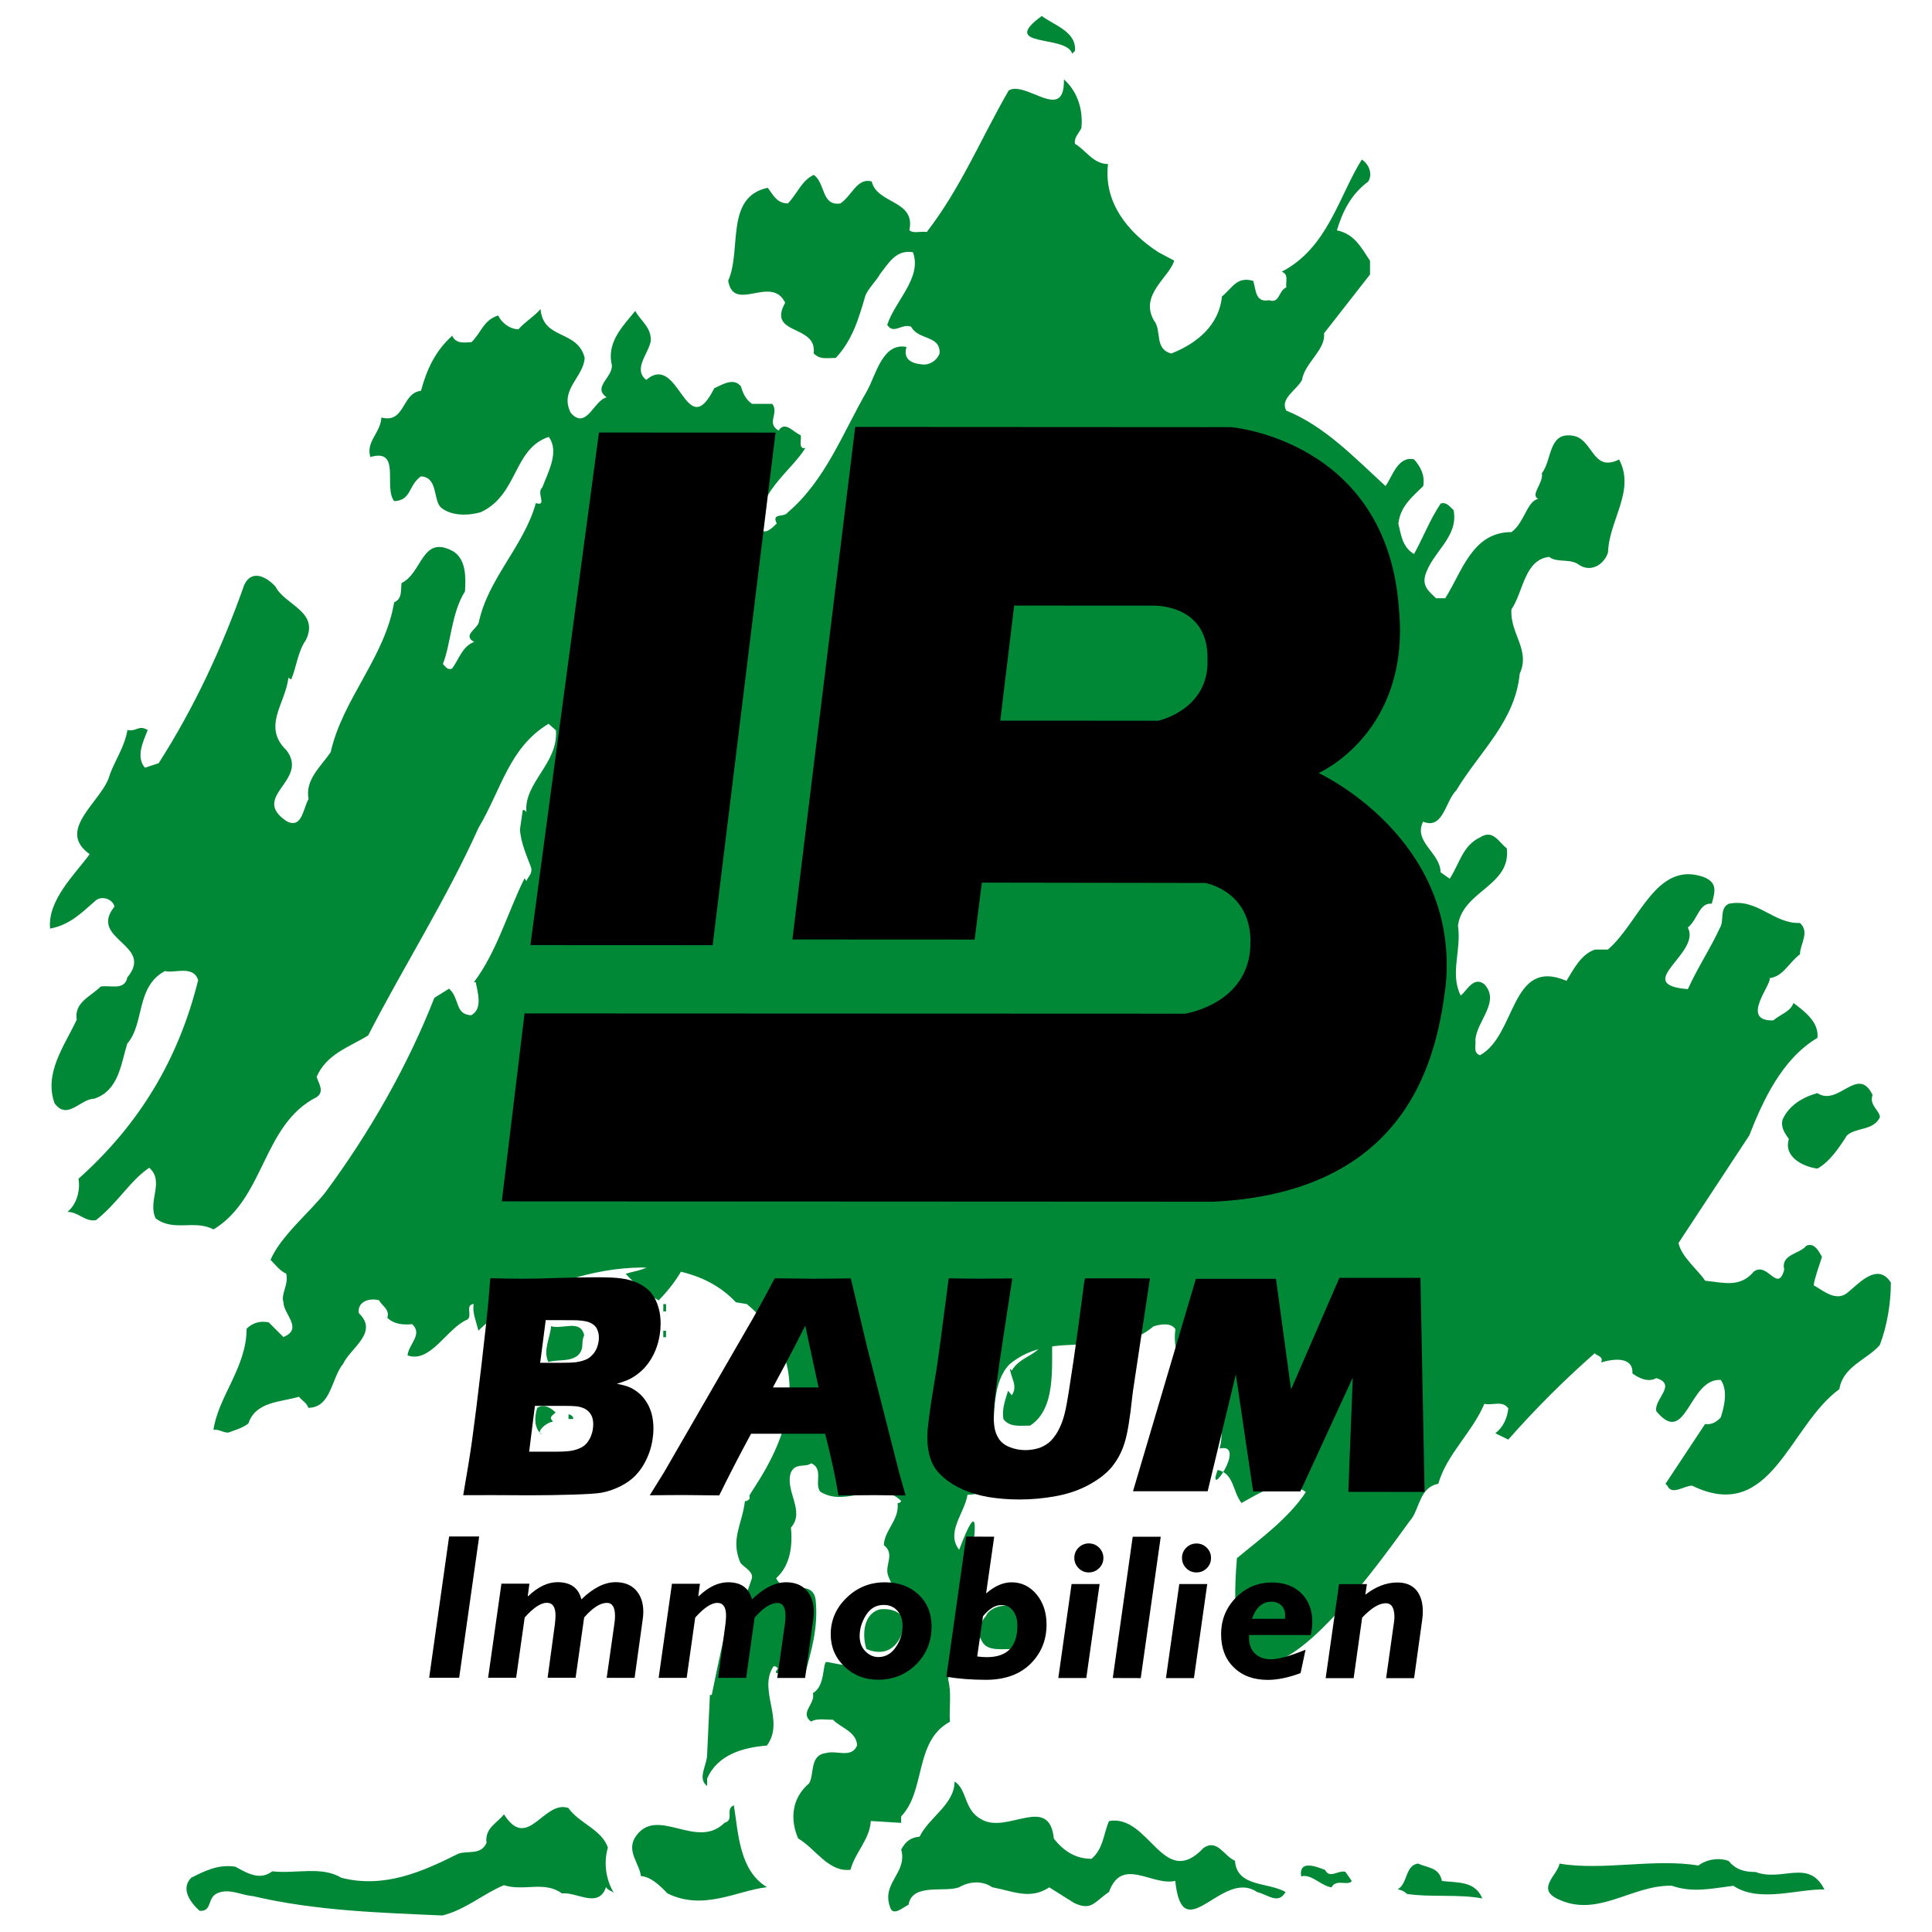 <?xml version="1.0" encoding="utf-8"?>
<!-- Generator: Adobe Illustrator 16.0.0, SVG Export Plug-In . SVG Version: 6.00 Build 0)  -->
<!DOCTYPE svg PUBLIC "-//W3C//DTD SVG 1.1//EN" "http://www.w3.org/Graphics/SVG/1.1/DTD/svg11.dtd">
<svg version="1.1" id="Ebene_1" xmlns="http://www.w3.org/2000/svg" xmlns:xlink="http://www.w3.org/1999/xlink" x="0px" y="0px"
	 width="45px" height="45px" viewBox="0 0 45 45" enable-background="new 0 0 45 45" xml:space="preserve">
<g>
	<path fill-rule="evenodd" clip-rule="evenodd" fill="#008837" d="M25.037,1.186L24.973,1.25c-0.127-0.45-1.734-0.129-0.707-0.878
		C24.545,0.586,25.08,0.736,25.037,1.186"/>
	<path fill-rule="evenodd" clip-rule="evenodd" fill="#008837" d="M25.187,2.985c-0.064,0.129-0.171,0.214-0.15,0.364
		c0.257,0.15,0.429,0.472,0.771,0.472c-0.108,0.878,0.449,1.585,1.177,2.056l0.364,0.193c-0.107,0.386-0.814,0.792-0.473,1.392
		c0.193,0.236,0,0.664,0.406,0.772c0.601-0.236,1.115-0.664,1.179-1.328c0.258-0.214,0.344-0.471,0.729-0.364
		c0.064,0.193,0.043,0.514,0.364,0.45c0.258,0.086,0.215-0.214,0.407-0.299c-0.021-0.129,0.064-0.3-0.106-0.365
		c1.071-0.556,1.328-1.755,1.864-2.612c0.171,0.108,0.257,0.343,0.149,0.514c-0.407,0.3-0.6,0.707-0.729,1.135
		c0.407,0.086,0.557,0.386,0.771,0.707v0.322l-1.071,1.37c0.043,0.385-0.45,0.685-0.515,1.092c-0.129,0.236-0.515,0.428-0.365,0.707
		c0.899,0.364,1.585,1.093,2.312,1.757c0.151-0.193,0.279-0.707,0.665-0.621c0.149,0.172,0.257,0.364,0.214,0.622
		c-0.257,0.256-0.536,0.47-0.579,0.877c0.064,0.257,0.085,0.536,0.364,0.707c0.214-0.385,0.364-0.792,0.622-1.177
		c0.148-0.043,0.213,0.085,0.299,0.15c0.128,0.642-0.514,0.985-0.664,1.542c-0.065,0.257,0.128,0.385,0.256,0.514h0.214
		c0.387-0.6,0.622-1.542,1.543-1.541c0.301-0.215,0.365-0.729,0.622-0.771c-0.192-0.107,0.129-0.364,0.086-0.6
		c0.236-0.3,0.15-0.942,0.687-0.878c0.514,0.043,0.47,0.879,1.112,0.558c0.386,0.728-0.235,1.413-0.258,2.163
		c-0.086,0.278-0.386,0.471-0.664,0.299c-0.214-0.171-0.514-0.043-0.707-0.193c-0.577,0.064-0.6,0.814-0.878,1.221
		c-0.044,0.556,0.449,0.942,0.192,1.499c-0.108,1.114-0.922,1.799-1.479,2.72c-0.258,0.256-0.301,0.92-0.771,0.727
		c-0.236,0.471,0.407,0.729,0.406,1.178l0.214,0.151c0.235-0.364,0.301-0.772,0.708-0.964c0.3-0.193,0.428,0.107,0.621,0.257
		c0.105,0.879-1.029,0.985-1.137,1.799c0.085,0.578-0.193,1.114,0.063,1.628c0.129-0.086,0.3-0.472,0.557-0.257
		c0.364,0.408-0.171,0.835-0.215,1.285c0.022,0.129-0.063,0.301,0.107,0.364c0.856-0.471,0.708-2.291,2.015-1.734
		c0.171-0.278,0.343-0.621,0.664-0.728h0.3c0.729-0.62,1.115-2.077,2.229-1.691c0.32,0.129,0.277,0.322,0.191,0.622
		c-0.299-0.022-0.32,0.364-0.557,0.556c0.321,0.6-1.328,1.327,0,1.435c0.257-0.556,0.514-0.92,0.771-1.477
		c0.064-0.172-0.021-0.429,0.192-0.514c0.665-0.128,1.028,0.471,1.649,0.45c0.235,0.215,0,0.493,0,0.728
		c-0.278,0.215-0.387,0.514-0.707,0.557c0.063,0.129-0.707,1.006,0.085,0.984c0.171-0.148,0.386-0.191,0.472-0.405
		c0.257,0.192,0.599,0.45,0.556,0.813c-0.836,0.492-1.285,1.5-1.586,2.27l-1.649,2.506c0.063,0.32,0.448,0.621,0.62,0.879
		c0.429,0.043,0.813,0.172,1.136-0.215c0.321-0.234,0.556,0.516,0.706-0.043c-0.085-0.363,0.365-0.363,0.515-0.557
		c0.193-0.084,0.299,0.15,0.364,0.258c-0.065,0.215-0.172,0.492-0.193,0.664c0.235,0.129,0.535,0.408,0.814,0.15
		c0.257-0.213,0.685-0.686,0.984-0.213c0,0.471-0.086,1.006-0.258,1.455c-0.3,0.344-0.856,0.492-0.942,1.027
		c-1.179,0.857-1.586,3.148-3.429,2.248c-0.191,0-0.471,0.236-0.578,0l-0.043-0.043l0.923-1.393c0.149,0.021,0.257-0.041,0.363-0.15
		c0.086-0.256,0.172-0.641,0.001-0.877c-0.75-0.043-0.794,1.584-1.5,0.729c-0.063-0.279,0.493-0.621,0-0.771
		c-0.192,0.107-0.406,0-0.557-0.109c0.021-0.404-0.449-0.342-0.729-0.256c0.065-0.15-0.106-0.15-0.149-0.215
		c-0.729,0.643-1.371,1.285-2.014,2.012l-0.301-0.148c0.172-0.129,0.279-0.342,0.302-0.578c-0.13-0.193-0.365-0.064-0.558-0.107
		c-0.278,0.662-0.879,1.178-1.072,1.861c-0.428,0.086-0.429,0.537-0.621,0.814c-0.177,0.168-4.567,6.85-4.07,0.92
		c0.515-0.43,1.2-0.92,1.606-1.541c-0.513-0.365-1.07,0.02-1.499,0.256c-0.214-0.279-0.171-0.686-0.556-0.771
		c-0.279,0.771,0.711-0.646,0.047-0.498c0.322-1.24-1.203-1.559-1.031-2.779c-0.106-0.172-0.386-0.107-0.514-0.064
		c-0.942,0.812-2.316,0.02-3.345,0.877c-0.793,0.791,0.108,3.084-0.983,3.041c-0.065,0.428-0.515,0.877-0.194,1.283
		c0.93-2.475-0.216,2.807-0.258,3.02c0.085,0.301,0.021,0.664,0.042,0.986c-0.835,0.449-0.558,1.607-1.136,2.205v0.15l-0.707-0.043
		c-0.022,0.428-0.365,0.729-0.472,1.135c-0.514,0.064-0.813-0.492-1.22-0.729c-0.193-0.449-0.15-0.941,0.257-1.285
		c0.129-0.234,0.001-0.664,0.408-0.707c0.235-0.064,0.578,0.129,0.707-0.17c0-0.322-0.407-0.43-0.557-0.602
		c-0.171,0-0.386-0.041-0.514,0.043c-0.278-0.213,0.107-0.406,0.043-0.664c0.302-0.172,0.216-0.727,0.322-0.727
		c1.359,0.264,2.53,0.465,1.436-1.992c-0.107-0.256,0.171-0.514-0.107-0.729c0.021-0.363,0.364-0.578,0.322-0.984
		c0.042,0.021,0.064-0.021,0.085-0.043c-0.556-0.535-1.263,0.17-1.884-0.215c-0.15-0.172,0.085-0.535-0.214-0.664
		c-0.129,0.107-0.364-0.021-0.472,0.213c-0.15,0.43,0.343,0.9,0,1.287c0.043,0.428-0.022,0.855-0.3,1.135l-0.043,0.043
		c0.192,0.428,0.856-0.021,0.92,0.514c0.064,0.643-0.107,1.199-0.258,1.756l-0.663-0.064c-0.022-0.043,0.021-0.064,0.043-0.107
		c-0.022-0.021-0.065-0.064-0.108-0.043c-0.364,0.557,0.278,1.264-0.151,1.842c-0.556,0.043-1.156,0.215-1.392,0.771v0.17
		c-0.236-0.17,0-0.492,0-0.727l0.065-1.393h0.043c0.731-3.605,0.366-1.01,0.922-2.678c0.086-0.193-0.192-0.299-0.257-0.406
		c-0.235-0.557,0.044-0.879,0.108-1.436c0.043,0.021,0.064-0.021,0.107-0.043v-0.064c-0.123,0,2.202-2.584-0.062-4.477l-0.257-0.043
		c-1.444-1.547-4.7-0.619-5.997,0.662c-0.043-0.193-0.15-0.43-0.107-0.621c-0.214,0.021-0.022,0.277-0.15,0.363
		c-0.471,0.193-0.857,1.027-1.393,0.834c0.022-0.256,0.365-0.49,0.108-0.727c-0.214,0.02-0.429,0-0.579-0.15
		c0.065-0.193-0.128-0.279-0.192-0.406c-0.236-0.066-0.514,0.041-0.471,0.299c0.471,0.449-0.194,0.812-0.365,1.178
		c-0.279,0.342-0.279,1.027-0.814,1.027c-0.022-0.107-0.15-0.17-0.215-0.258c-0.428,0.129-1.006,0.107-1.178,0.621
		c-0.129,0.107-0.3,0.15-0.471,0.215c-0.129,0-0.214-0.086-0.343-0.064c0.108-0.771,0.772-1.457,0.772-2.357
		c0.129-0.127,0.3-0.191,0.514-0.148l0.343,0.342c0.471-0.191,0-0.535,0-0.812c-0.064-0.193,0.129-0.408,0.065-0.664
		c-0.15-0.064-0.278-0.236-0.364-0.322c0.236-0.557,0.921-1.113,1.286-1.584c1.029-1.393,1.907-2.934,2.529-4.518l0.343-0.214
		c0.257,0.235,0.128,0.599,0.514,0.62c0.278-0.149,0.15-0.534,0.107-0.771h-0.043c0.536-0.706,0.794-1.649,1.18-2.42l0.043,0.064
		c0.042-0.107,0.149-0.171,0.107-0.321c-0.086-0.235-0.236-0.557-0.257-0.878l0.064-0.45c0.043-0.021,0.065,0.022,0.086,0.043
		c-0.064-0.685,0.75-1.135,0.687-1.906l-0.172-0.15c-0.921,0.557-1.093,1.521-1.629,2.42c-0.75,1.67-1.736,3.212-2.572,4.839
		c-0.45,0.277-0.964,0.428-1.2,0.963c0.043,0.15,0.192,0.344,0,0.473c-1.264,0.641-1.201,2.354-2.401,3.082
		c-0.449-0.236-0.921,0.064-1.349-0.258c-0.193-0.406,0.215-0.857-0.149-1.178C3.028,27.5,2.75,28.014,2.235,28.42
		c-0.257,0.043-0.407-0.193-0.664-0.193c0.236-0.193,0.3-0.535,0.257-0.771c1.436-1.283,2.336-2.805,2.787-4.625
		c-0.107-0.364-0.578-0.15-0.771-0.214c-0.686,0.363-0.472,1.22-0.879,1.69c-0.15,0.471-0.193,1.092-0.772,1.285
		c-0.321,0-0.621,0.514-0.921,0.107c-0.257-0.707,0.237-1.35,0.515-1.949c-0.064-0.406,0.322-0.535,0.558-0.771
		c0.214-0.043,0.556,0.107,0.621-0.214c0.643-0.771-0.921-0.879-0.299-1.649c-0.043-0.172-0.279-0.257-0.429-0.15
		c-0.364,0.321-0.621,0.577-1.071,0.663c-0.064-0.664,0.579-1.263,0.922-1.734c-0.814-0.579,0.322-1.243,0.472-1.863
		c0.129-0.343,0.343-0.643,0.407-1.028c0.215,0.043,0.258-0.129,0.472,0c-0.108,0.278-0.279,0.621-0.065,0.878l0.321-0.107
		c0.836-1.306,1.479-2.698,1.994-4.154c0.172-0.364,0.514-0.193,0.728,0.043c0.214,0.428,1.028,0.579,0.707,1.243
		c-0.193,0.278-0.215,0.62-0.343,0.92l-0.065-0.042c-0.064,0.599-0.621,1.134-0.043,1.692c0.535,0.707-0.858,1.07-0.001,1.649
		c0.364,0.193,0.386-0.3,0.514-0.514c-0.085-0.45,0.279-0.749,0.515-1.092c0.279-1.242,1.264-2.206,1.479-3.491
		c0.193-0.085,0.15-0.278,0.172-0.449c0.493-0.236,0.472-1.157,1.221-0.728c0.278,0.193,0.278,0.579,0.257,0.921
		c-0.322,0.514-0.322,1.199-0.515,1.692c0.064,0.064,0.107,0.15,0.214,0.107c0.171-0.235,0.236-0.514,0.514-0.621
		c-0.278-0.15,0.065-0.3,0.107-0.45c0.215-1.028,1.051-1.777,1.33-2.783c0.278,0.085,0-0.236,0.15-0.364
		c0.128-0.343,0.407-0.835,0.15-1.178c-0.835,0.278-0.707,1.349-1.585,1.755c-0.3,0.086-0.686,0.086-0.922-0.107
		c-0.192-0.172-0.063-0.707-0.47-0.729c-0.3,0.214-0.215,0.557-0.622,0.578c-0.257-0.321,0.172-1.242-0.556-1.028
		c-0.107-0.364,0.236-0.557,0.258-0.921c0.556,0.15,0.471-0.578,0.921-0.621c0.128-0.471,0.321-0.92,0.729-1.284
		c0.085,0.214,0.342,0.15,0.449,0.15c0.236-0.236,0.279-0.514,0.622-0.621c0.064,0.15,0.256,0.321,0.471,0.321
		c0.15-0.171,0.343-0.278,0.514-0.47c0.064,0.728,0.857,0.471,1.028,1.135c-0.022,0.45-0.601,0.75-0.322,1.285
		c0.364,0.407,0.535-0.299,0.835-0.364c-0.364-0.257,0.215-0.492,0.107-0.813c-0.085-0.514,0.301-0.878,0.558-1.2
		c0.128,0.236,0.364,0.365,0.364,0.686c-0.043,0.3-0.429,0.664-0.108,0.921c0.772-0.664,0.921,1.521,1.585,0.193
		c0.193-0.085,0.45-0.256,0.621-0.042c0.043,0.15,0.107,0.3,0.257,0.407h0.471c0.171,0.214-0.15,0.45,0.15,0.621
		c0.15-0.235,0.343,0.043,0.514,0.108c0.022,0.107-0.043,0.235,0.043,0.3h0.064c-0.3,0.513-1.221,1.113-1.029,1.905
		c0.107,0.107,0.257-0.042,0.364-0.149c-0.128-0.258,0.172-0.129,0.257-0.257c0.879-0.749,1.286-1.863,1.844-2.827
		c0.214-0.385,0.364-1.135,0.921-1.027c-0.086,0.299,0.129,0.385,0.364,0.407c0.171,0.021,0.343-0.086,0.407-0.257
		c0.022-0.429-0.492-0.3-0.663-0.621c-0.215-0.086-0.408,0.192-0.557-0.044c0.193-0.578,0.814-1.092,0.6-1.691
		C20.88,5.81,20.708,6.11,20.495,6.388c-0.065,0.129-0.3,0.364-0.343,0.514c-0.15,0.514-0.3,1.028-0.686,1.435
		c-0.236,0-0.364,0.043-0.514-0.107c0.086-0.686-1.092-0.408-0.664-1.179c-0.321-0.664-1.199,0.257-1.327-0.514
		c0.321-0.707-0.085-1.95,0.922-2.163c0.128,0.171,0.214,0.364,0.471,0.364c0.235-0.257,0.321-0.535,0.6-0.664
		c0.278,0.193,0.171,0.729,0.621,0.665c0.278-0.193,0.385-0.6,0.728-0.514c0.128,0.535,1.028,0.429,0.878,1.136
		c0.085,0.085,0.257,0.021,0.406,0.042c0.794-1.027,1.265-2.184,1.908-3.297c0.407-0.235,1.307,0.772,1.286-0.256
		C25.122,2.15,25.229,2.6,25.187,2.985"/>
	<path fill-rule="evenodd" clip-rule="evenodd" fill="#008837" d="M25.892,5.406c0.043,0.493-0.578,0.621-0.449,1.071l-0.216,0.364
		l-0.042-0.043c-0.278,0.342-0.301,0.856-0.515,1.178c-0.064,0.214-0.514,0.406-0.579,0.77c0,0.15-0.086,0.258-0.192,0.364
		c0.086,0.193,0.3,0.065,0.449,0.108c-0.428-0.172-0.75,0.299-1.113-0.001c0.6-0.621,0.986-1.756,1.586-2.526
		c-0.129-0.236,0.215-0.386,0.301-0.514c0.128-0.322,0.171-0.686,0.364-0.985C25.656,5.32,25.828,5.128,25.892,5.406"/>
	<rect x="24.67" y="8.404" fill-rule="evenodd" clip-rule="evenodd" fill="#008837" width="0.064" height="0.086"/>
	<path fill-rule="evenodd" clip-rule="evenodd" fill="#008837" d="M26.833,8.64c0.129,0.15-0.064,0.428,0.085,0.514
		c-0.257,0.021-0.514,0.193-0.771,0.064C26.34,9.004,26.383,8.469,26.833,8.64"/>
	<path fill-rule="evenodd" clip-rule="evenodd" fill="#008837" d="M11.604,8.74c0.107,0.535-0.386,0.707-0.407,1.178
		c-0.065,0.107-0.172,0.107-0.258,0.15c-0.256-0.365,0.022-0.772,0.151-1.114C11.391,9.062,11.283,8.569,11.604,8.74"/>
	<path fill-rule="evenodd" clip-rule="evenodd" fill="#008837" d="M27.539,9.155h0.258H27.539z"/>
	<rect x="18.136" y="10.307" fill-rule="evenodd" clip-rule="evenodd" fill="#008837" width="0.086" height="0.086"/>
	<path fill-rule="evenodd" clip-rule="evenodd" fill="#008837" d="M12.887,14.695c-0.192-0.407,0.129-0.835,0.322-1.071V13.26
		l-0.065,1.435H12.887z"/>
	<path fill-rule="evenodd" clip-rule="evenodd" fill="#008837" d="M24.046,13.737c-0.106,0.15-0.214,0.3-0.3,0.45
		C23.617,14.015,23.703,13.458,24.046,13.737"/>
	<path fill-rule="evenodd" clip-rule="evenodd" fill="#008837" d="M19.162,15.212c-0.022,0.6-0.493,0.985-0.879,1.285h-0.15
		c0.108-1.007,0.708-1.821,1.137-2.72C19.419,14.205,19.205,14.741,19.162,15.212"/>
	<path fill-rule="evenodd" clip-rule="evenodd" fill="#008837" d="M27.944,14.146c0,0.514-0.343,0.942-0.665,1.285l-0.515-0.3
		c0.065-0.514,0.516-0.878,0.665-1.349C27.666,13.781,27.858,13.953,27.944,14.146"/>
	<rect x="17.621" y="13.926" fill-rule="evenodd" clip-rule="evenodd" fill="#008837" width="0.043" height="0.257"/>
	<rect x="28.008" y="15.173" fill-rule="evenodd" clip-rule="evenodd" fill="#008837" width="0.043" height="0.15"/>
	<path fill-rule="evenodd" clip-rule="evenodd" fill="#008837" d="M10.38,15.829h-0.064v-0.193
		C10.359,15.636,10.444,15.786,10.38,15.829"/>
	<rect x="32.933" y="16.29" fill-rule="evenodd" clip-rule="evenodd" fill="#008837" width="0.086" height="0.064"/>
	<path fill-rule="evenodd" clip-rule="evenodd" fill="#008837" d="M33.812,16.761l-0.043-0.043
		c-0.407,0.278-0.364,0.792-0.729,1.028c0,0.364-0.3,0.471-0.406,0.771c-0.107,0.107-0.278-0.022-0.321-0.15v-0.215
		c0.3-0.106,0.257-0.578,0.579-0.706c0.063-0.493,0.493-0.771,0.771-1.092C33.704,16.461,33.769,16.632,33.812,16.761"/>
	<path fill-rule="evenodd" clip-rule="evenodd" fill="#008837" d="M18.861,17.118c0.128,0.257-0.043,0.514-0.065,0.771h-0.149
		C18.647,17.675,18.518,17.182,18.861,17.118"/>
	<path fill-rule="evenodd" clip-rule="evenodd" fill="#008837" d="M31.541,17.338h-0.086c0.021-0.021,0.043-0.064,0.086-0.064
		V17.338z"/>
	<path fill-rule="evenodd" clip-rule="evenodd" fill="#008837" d="M31.348,17.531c-0.063,0.021-0.086-0.021-0.106-0.043l0.106-0.043
		V17.531z"/>
	<polygon fill-rule="evenodd" clip-rule="evenodd" fill="#008837" points="31.904,17.896 31.798,17.853 31.861,17.853 	"/>
	<rect x="18.433" y="18.103" fill-rule="evenodd" clip-rule="evenodd" fill="#008837" width="0.064" height="0.107"/>
	<path fill-rule="evenodd" clip-rule="evenodd" fill="#008837" d="M18.604,19.067l-0.364-0.086c0.043-0.3,0.193-0.557,0.45-0.771
		C18.817,18.489,18.71,18.81,18.604,19.067"/>
	<path fill-rule="evenodd" clip-rule="evenodd" fill="#008837" d="M4.36,18.546c0.064,0.707-0.515,1.199-0.622,1.799
		c0.043,0.128-0.386,0.235-0.557,0.107c-0.021-0.236,0.129-0.493,0.3-0.621c-0.128-0.343,0.407-0.428,0.472-0.771
		C4.061,18.932,4.188,18.633,4.36,18.546"/>
	<path fill-rule="evenodd" clip-rule="evenodd" fill="#008837" d="M32.997,18.817l-0.064,0.064l-0.043-0.107
		C32.933,18.753,32.954,18.796,32.997,18.817"/>
	<path fill-rule="evenodd" clip-rule="evenodd" fill="#008837" d="M6.458,20.261c-0.021,0.3-0.364,0.578-0.3,0.814l-0.064-0.043
		c-0.065,0.107-0.043,0.343-0.258,0.3c-0.15,0.064-0.192-0.086-0.192-0.215c0.107-0.257,0.236-0.514,0.257-0.814
		C6.095,20.282,6.352,19.875,6.458,20.261"/>
	<path fill-rule="evenodd" clip-rule="evenodd" fill="#008837" d="M26.913,20.164c0.021,0.45-0.322,0.878-0.558,1.285
		c-0.407,0.342-0.558,0.856-1.028,1.134l-0.043-0.064c0.193-0.342,0.322-0.835,0.558-1.22
		C26.057,20.892,26.378,20.185,26.913,20.164"/>
	<rect x="16.847" y="20.202" fill-rule="evenodd" clip-rule="evenodd" fill="#008837" width="0.043" height="0.214"/>
	<path fill-rule="evenodd" clip-rule="evenodd" fill="#008837" d="M7.336,21.589c-0.45,0.385-0.279,1.049-0.879,1.328
		c-0.429,0.512-0.793,1.242-1.179,1.862h-0.15c0.172-0.621,0.13-1.393,0.708-1.799c-0.107-0.856,0.814-1.284,1.136-1.948
		c0.064-0.3,0.257-0.535,0.472-0.728C7.915,20.647,7.443,21.182,7.336,21.589"/>
	<rect x="18.238" y="21.38" fill-rule="evenodd" clip-rule="evenodd" fill="#008837" width="0.043" height="0.107"/>
	<polygon fill-rule="evenodd" clip-rule="evenodd" fill="#008837" points="24.813,21.49 24.771,21.383 24.813,21.383 	"/>
	<path fill-rule="evenodd" clip-rule="evenodd" fill="#008837" d="M24.256,22.261c0.086,0.129,0.043,0.407-0.172,0.364
		c-0.041-0.021-0.063,0.021-0.084,0.043c-0.107-0.022-0.044-0.129-0.064-0.193C24.021,22.347,24.149,22.325,24.256,22.261"/>
	<path fill-rule="evenodd" clip-rule="evenodd" fill="#008837" d="M22.606,23.182l-0.321,0.171
		c-1.007-0.022-1.671,0.042-2.656-0.065c0.235-0.236,0.472-0.964,0.964-0.771c0.021,0.214,0.15,0.407,0.321,0.472
		c0.514,0.15,0.75-1.114,1.221-0.364C22.35,22.795,22.886,22.753,22.606,23.182"/>
	<path fill-rule="evenodd" clip-rule="evenodd" fill="#008837" d="M15.71,23.285c-0.021,0.043-0.107,0.15-0.193,0.107v-0.15
		C15.581,23.264,15.689,23.199,15.71,23.285"/>
	<path fill-rule="evenodd" clip-rule="evenodd" fill="#008837" d="M34.022,23.443l-0.107,0.321L34.022,23.443z"/>
	<path fill-rule="evenodd" clip-rule="evenodd" fill="#008837" d="M6.778,24.01c0.021,0.343-0.3,0.578-0.579,0.705
		c-0.085,0.023-0.128-0.084-0.192-0.149C5.9,24.267,6.285,24.18,6.35,23.945C6.521,24.03,6.671,23.752,6.778,24.01"/>
	<path fill-rule="evenodd" clip-rule="evenodd" fill="#008837" d="M43.788,26.02c-0.15,0.32-0.557,0.234-0.771,0.428
		c-0.173,0.277-0.408,0.621-0.687,0.771c-0.343-0.045-0.792-0.279-0.664-0.688c-0.085-0.129-0.192-0.256-0.148-0.449
		c0.149-0.344,0.492-0.535,0.813-0.621c0.492,0.322,0.942-0.664,1.285,0.043C43.531,25.74,43.768,25.848,43.788,26.02"/>
	<rect x="32.993" y="25.607" fill-rule="evenodd" clip-rule="evenodd" fill="#008837" width="0.043" height="0.107"/>
	<path fill-rule="evenodd" clip-rule="evenodd" fill="#008837" d="M33.957,25.607c0.043,0.172-0.043,0.299-0.192,0.32
		c-0.064-0.021-0.129,0-0.172-0.064C33.7,25.734,33.743,25.564,33.957,25.607"/>
	<path fill-rule="evenodd" clip-rule="evenodd" fill="#008837" d="M36.784,26.637c-0.193,0.514-0.579,0.814-0.815,1.285
		c-0.063,0.277-0.407,0.406-0.363,0.729c-0.429,0.299-0.794,0.684-1.328,0.705c-0.45,0.107-0.579,0.578-0.729,0.941
		c-0.128-0.277-0.171-0.621-0.148-0.877c-0.75,0.148-2.399-0.688-2.314,0.77l-0.771,1.734c-0.278-0.193-0.149-0.707-0.106-1.027
		c0.192,0,0.342-0.15,0.514-0.258c-0.021-0.064,0.043-0.172-0.043-0.193c0.128-0.064,0.086-0.191,0.086-0.32
		c-0.214-0.15-0.428-0.621-0.707-0.301c-0.085-0.406-0.406-0.385-0.728-0.514c0.279-0.406,0.493-0.857,0.879-1.07l0.107,0.299
		c0.385-0.17,0.792-0.299,0.921-0.77c0.043-0.021,0.063,0.021,0.106,0.043c0.279-0.43,0.729-0.32,1.136-0.193
		c0.086,0.279,0.386,0.086,0.557,0.193c0.129-0.127,0.3-0.363,0.557-0.299c0.214,0.127,0.043,0.342,0.064,0.514
		c0.192,0.301,0.493,0.6,0.878,0.621c0.472-0.578,1.136-1.092,1.436-1.799c0.021-0.129,0.193,0.088,0.257-0.105l-0.106-0.215
		l0.106,0.107c0.173-0.236,0.536-0.428,0.707-0.664C37.17,26.252,36.741,26.379,36.784,26.637"/>
	<path fill-rule="evenodd" clip-rule="evenodd" fill="#008837" d="M25.796,27.66c0,0.277-0.214,0.32-0.364,0.514
		c-0.192-0.086-0.322-0.279-0.471-0.408C25.089,27.51,25.539,27.617,25.796,27.66"/>
	<path fill-rule="evenodd" clip-rule="evenodd" fill="#008837" d="M22.904,27.723c0.021,0.686-0.814,0.363-1.136,0.812
		c-0.342-0.215-0.899,0.215-1.027-0.15l0.428-0.621c0.536-0.213,0.921,0.193,1.435-0.105C22.668,27.766,22.797,27.701,22.904,27.723
		"/>
	<path fill-rule="evenodd" clip-rule="evenodd" fill="#008837" d="M18.085,27.807c-0.129,0.234-0.214,0.6-0.322,0.877
		c-0.085,0.277-0.278,0.363-0.514,0.471c-0.107-0.363,0.301-1.156-0.406-1.178c-0.215,0.172-0.686,0.043-0.664,0.449
		c-0.001,0.771-0.323,1.328-0.837,1.863c-0.278-0.15-0.599-0.428-0.77-0.621c0.278-0.086,0.599-0.086,0.728-0.406h-0.043v-0.215
		H15.3c0,0.064-0.021,0.129,0.043,0.15c0.535-0.236,0.15-0.771,0.257-1.221l-0.085-0.107C16.243,27.762,17.25,27.592,18.085,27.807"
		/>
	<path fill-rule="evenodd" clip-rule="evenodd" fill="#008837" d="M19.777,27.807c-0.15,0.258-0.364,0.578-0.579,0.729
		c0-0.129-0.257-0.215-0.085-0.365c0.043-0.129-0.193-0.363,0.043-0.449C19.37,27.742,19.627,27.635,19.777,27.807"/>
	<path fill-rule="evenodd" clip-rule="evenodd" fill="#008837" d="M11.853,27.91c0,0.385-0.172,0.643-0.45,0.834
		c-0.129-0.02-0.257,0.023-0.321-0.105c0.021-0.322,0.128-0.602,0.364-0.836C11.574,27.846,11.789,27.717,11.853,27.91"/>
	<path fill-rule="evenodd" clip-rule="evenodd" fill="#008837" d="M18.898,29.262c-0.15,0.129-0.279,0.322-0.514,0.258
		c0.021-0.086-0.064-0.107-0.107-0.172l0.064,0.064c0.279-0.129,0.257-0.578,0.6-0.621C19.07,28.898,18.941,29.113,18.898,29.262"/>
	<path fill-rule="evenodd" clip-rule="evenodd" fill="#008837" d="M24.146,28.836c0.084,0.279-0.129,0.535-0.258,0.771l-0.322-0.193
		C23.676,29.221,23.825,28.857,24.146,28.836"/>
	<path fill-rule="evenodd" clip-rule="evenodd" fill="#008837" d="M37.039,29.871l-0.043-0.043c-0.086,0.172-0.257,0.32-0.471,0.256
		c-0.364-0.729,0.557-0.598,0.771-1.07C37.361,29.357,36.976,29.742,37.039,29.871"/>
	<path fill-rule="evenodd" clip-rule="evenodd" fill="#008837" d="M12.837,29.561c-0.257,0.17-0.686,0.105-0.985,0.041l0.064-0.449
		C12.28,29.131,12.602,29.346,12.837,29.561"/>
	<path fill-rule="evenodd" clip-rule="evenodd" fill="#008837" d="M36.269,29.271c0.064,0.213-0.063,0.342-0.257,0.342
		c-0.064,0-0.172,0.043-0.193-0.043C35.926,29.334,35.927,28.971,36.269,29.271"/>
	<path fill-rule="evenodd" clip-rule="evenodd" fill="#008837" d="M20.226,29.264c0.129,0.193,0.021,0.428-0.086,0.6
		c-0.043,0-0.15-0.301-0.107-0.514C20.076,29.283,20.162,29.283,20.226,29.264"/>
	<rect x="42.287" y="29.295" fill-rule="evenodd" clip-rule="evenodd" fill="#008837" width="0.086" height="0.064"/>
	<path fill-rule="evenodd" clip-rule="evenodd" fill="#008837" d="M11.081,29.773l-0.043,0.299L11.081,29.773z"/>
	<rect x="23.781" y="30.293" fill-rule="evenodd" clip-rule="evenodd" fill="#008837" width="0.043" height="0.086"/>
	<path fill-rule="evenodd" clip-rule="evenodd" fill="#008837" d="M7.696,30.479c0.043,0.15-0.107,0.107-0.15,0.15
		c-0.107,0.043-0.15-0.043-0.214-0.086l0.043-0.172C7.525,30.328,7.589,30.457,7.696,30.479"/>
	<rect x="15.45" y="30.375" fill-rule="evenodd" clip-rule="evenodd" fill="#008837" width="0.064" height="0.17"/>
	<path fill-rule="evenodd" clip-rule="evenodd" fill="#008837" d="M21.618,30.549c0.085,0.428,0.021,0.941-0.45,1.07
		c0.128,0.342-0.215,0.559-0.429,0.729c-0.343-0.107-0.192-0.6-0.3-0.879C20.954,31.213,21.125,30.678,21.618,30.549"/>
	<path fill-rule="evenodd" clip-rule="evenodd" fill="#008837" d="M35.09,30.963h-0.257l0.214-0.258
		C35.069,30.791,35.111,30.855,35.09,30.963"/>
	<path fill-rule="evenodd" clip-rule="evenodd" fill="#008837" d="M36.226,30.705c0.277,0.365-0.387,0.385-0.15,0.707
		c-0.236,0.129-0.364,0.385-0.686,0.215C35.411,31.113,35.69,30.727,36.226,30.705"/>
	<path fill-rule="evenodd" clip-rule="evenodd" fill="#008837" d="M13.607,31.102c-0.086,0.172,0.021,0.301-0.15,0.471
		c-0.193,0.15-0.45,0.086-0.686,0.15c-0.128-0.279,0.043-0.557,0.065-0.834C13.093,30.973,13.521,30.717,13.607,31.102"/>
	<rect x="15.449" y="30.996" fill-rule="evenodd" clip-rule="evenodd" fill="#008837" width="0.064" height="0.15"/>
	<path fill-rule="evenodd" clip-rule="evenodd" fill="#008837" d="M23.994,33.205c-0.236,0-0.471,0.043-0.621-0.148
		c-0.043-0.236,0.043-0.451,0.107-0.664l0.086,0.105c0.15-0.213-0.021-0.406-0.043-0.619l0.043,0.043
		c0.215-0.365,0.686-0.344,0.771-0.771l0.172-0.043C24.487,31.814,24.615,32.799,23.994,33.205"/>
	<path fill-rule="evenodd" clip-rule="evenodd" fill="#008837" d="M36.996,31.264v0.148c-0.322,0.172-0.322,0.643-0.729,0.729
		c-0.128-0.363,0.43-0.578,0.516-0.92C36.846,31.242,36.953,31.178,36.996,31.264"/>
	<path fill-rule="evenodd" clip-rule="evenodd" fill="#008837" d="M18.683,32.389c0.086-0.299-0.428-0.492-0.085-0.77
		C18.726,31.789,18.79,32.133,18.683,32.389"/>
	<path fill-rule="evenodd" clip-rule="evenodd" fill="#008837" d="M30.934,34.301l-0.321,0.15c0.257-0.793,0.557-1.562,1.093-2.27
		C31.983,33.104,31.255,33.617,30.934,34.301"/>
	<path fill-rule="evenodd" clip-rule="evenodd" fill="#008837" d="M28.813,32.758l-0.107,0.107l0.064-0.256
		C28.835,32.629,28.813,32.695,28.813,32.758"/>
	<path fill-rule="evenodd" clip-rule="evenodd" fill="#008837" d="M12.942,32.9c-0.043,0.043-0.129,0.086-0.107,0.15l0.043,0.064
		c-0.172,0.021-0.407,0.256-0.258,0.299c-0.192-0.148-0.171-0.428-0.106-0.621C12.665,32.688,12.835,32.793,12.942,32.9"/>
	<rect x="18.233" y="32.732" fill-rule="evenodd" clip-rule="evenodd" fill="#008837" width="0.064" height="0.064"/>
	<path fill-rule="evenodd" clip-rule="evenodd" fill="#008837" d="M13.349,33.008v0.043h-0.107v-0.107
		C13.285,32.943,13.306,32.965,13.349,33.008"/>
	<path fill-rule="evenodd" clip-rule="evenodd" fill="#008837" d="M20.953,33.375l0.043,0.408L20.953,33.375z"/>
	<rect x="31.49" y="34.344" fill-rule="evenodd" clip-rule="evenodd" fill="#008837" width="0.043" height="0.107"/>
	<polygon fill-rule="evenodd" clip-rule="evenodd" fill="#008837" points="21.209,34.598 21.166,34.49 21.209,34.49 	"/>
	<path fill-rule="evenodd" clip-rule="evenodd" fill="#008837" d="M21.766,34.49l0.064,0.064L21.766,34.49z"/>
	<rect x="22.236" y="36.268" fill-rule="evenodd" clip-rule="evenodd" fill="#008837" width="0.086" height="0.086"/>
	<path fill-rule="evenodd" clip-rule="evenodd" fill="#008837" d="M30.311,37.428c-0.021,0.215-0.278,0.021-0.364,0.15l-0.557-0.043
		c-0.086-0.193,0.129-0.299,0.257-0.363C29.903,37.172,30.246,37.15,30.311,37.428"/>
	<path fill-rule="evenodd" clip-rule="evenodd" fill="#008837" d="M23.885,37.682c-0.021,0.301-0.064,0.602-0.363,0.729
		c-0.258,0-0.558,0.043-0.665-0.213c-0.129-0.193-0.021-0.408,0.107-0.559C23.093,37.34,23.777,37.275,23.885,37.682"/>
	<path fill-rule="evenodd" clip-rule="evenodd" fill="#008837" d="M21.058,37.83c-0.064,0.473-0.386,0.793-0.878,0.578
		c-0.107-0.342-0.064-0.812,0.3-0.92C20.737,37.445,21.079,37.553,21.058,37.83"/>
	<rect x="21.979" y="37.402" fill-rule="evenodd" clip-rule="evenodd" fill="#008837" width="0.086" height="0.086"/>
	<polygon fill-rule="evenodd" clip-rule="evenodd" fill="#008837" points="18.124,37.68 18.017,37.637 18.081,37.637 	"/>
	<path fill-rule="evenodd" clip-rule="evenodd" fill="#008837" d="M17.759,37.787c0.021,0.236-0.043-0.043,0.064-0.043
		L17.759,37.787z"/>
	<rect x="21.979" y="37.896" fill-rule="evenodd" clip-rule="evenodd" fill="#008837" width="0.043" height="0.148"/>
	<rect x="21.871" y="38.58" fill-rule="evenodd" clip-rule="evenodd" fill="#008837" width="0.086" height="0.086"/>
	<rect x="19.558" y="38.943" fill-rule="evenodd" clip-rule="evenodd" fill="#008837" width="0.086" height="0.086"/>
	<path fill-rule="evenodd" clip-rule="evenodd" fill="#008837" d="M22.854,42.373c0.599,0.363,1.585-0.6,1.692,0.451
		c0.234,0.299,0.514,0.471,0.878,0.471c0.277-0.236,0.277-0.578,0.407-0.879c0.942-0.17,1.263,1.629,2.205,0.623
		c0.321-0.213,0.472,0.193,0.729,0.301c0.043,0.621,0.771,0.492,1.178,0.729c-0.172,0.299-0.407,0.062-0.664,0
		c-0.813-0.559-1.735,1.369-1.905-0.26c-0.536,0.129-1.243-0.578-1.543,0.258c-0.344,0.234-0.407,0.449-0.814,0.256l-0.578-0.363
		c-0.45,0.299-0.856,0.084-1.328-0.002c-0.214-0.15-0.514-0.15-0.771,0c-0.342,0.129-1.092-0.107-1.178,0.406
		c-0.129,0.064-0.364,0.277-0.428,0.064c-0.214-0.578,0.407-0.793,0.257-1.35c0.108-0.193,0.215-0.277,0.429-0.299
		c0.214-0.449,0.814-0.75,0.814-1.285C22.534,41.686,22.448,42.158,22.854,42.373"/>
	<path fill-rule="evenodd" clip-rule="evenodd" fill="#008837" d="M14.159,43.033c-0.107,0.363-0.043,0.77,0.149,1.07
		c-0.042-0.064-0.15-0.064-0.192-0.15c-0.172,0.514-0.686,0.107-1.028,0.148c-0.407-0.299-0.879-0.043-1.35-0.191
		c-0.471,0.191-0.9,0.576-1.435,0.705c-1.435-0.064-2.956-0.107-4.412-0.451c-0.279-0.021-0.557-0.193-0.835-0.064
		c-0.236,0.107-0.108,0.428-0.408,0.406c-0.214-0.193-0.449-0.514-0.192-0.771c0.3-0.15,0.621-0.32,1.028-0.256
		c0.3,0.17,0.579,0.32,0.857,0.107c0.535,0.064,1.157-0.129,1.606,0.15c1.007,0.258,1.907-0.148,2.721-0.557
		c0.214-0.084,0.535,0.043,0.664-0.256c-0.043-0.342,0.236-0.449,0.407-0.664c0.556,0.879,0.921-0.342,1.499-0.148
		C13.495,42.475,14.008,42.604,14.159,43.033"/>
	<path fill-rule="evenodd" clip-rule="evenodd" fill="#008837" d="M17.863,43.955c-0.707,0.086-1.478,0.557-2.313,0.148
		c-0.15-0.148-0.364-0.385-0.621-0.406c-0.043-0.301-0.321-0.559-0.15-0.879c0.493-0.812,1.435,0.301,2.099-0.363
		c0.236-0.064,0.001-0.32,0.215-0.406C17.2,42.713,17.221,43.568,17.863,43.955"/>
	<rect x="16.986" y="42.584" fill-rule="evenodd" clip-rule="evenodd" fill="#008837" width="0.086" height="0.086"/>
	<path fill-rule="evenodd" clip-rule="evenodd" fill="#008837" d="M40.889,43.602c0.621,0.236,1.241-0.32,1.605,0.408
		c-0.599-0.021-1.521,0.32-2.12-0.086c-0.514,0.062-0.942,0.17-1.435-0.002c-0.943-0.021-1.735,0.771-2.678,0.299
		c-0.472-0.236,0.021-0.557,0.064-0.814c1.006,0.172,2.206-0.127,3.234,0.045c0.192-0.148,0.493-0.191,0.707-0.105
		C40.438,43.559,40.652,43.602,40.889,43.602"/>
	<path fill-rule="evenodd" clip-rule="evenodd" fill="#008837" d="M33.585,43.812c0.385,0.043,0.771,0,0.941,0.406
		c-0.557-0.105-1.221-0.021-1.756-0.105c-0.064-0.066-0.129-0.086-0.214-0.109c0.234-0.127,0.171-0.555,0.471-0.598
		C33.264,43.512,33.521,43.492,33.585,43.812"/>
	<path fill-rule="evenodd" clip-rule="evenodd" fill="#008837" d="M31.336,43.598l0.149,0.213c-0.086,0.129-0.363-0.062-0.472,0.15
		c-0.256-0.043-0.471-0.322-0.706-0.256c-0.063-0.408,0.385-0.215,0.557-0.15C30.972,43.768,31.164,43.555,31.336,43.598"/>
	<path fill-rule="evenodd" clip-rule="evenodd" d="M26.979,16.787c0,0,1.178-0.253,1.146-1.41c0.041-1.324-1.274-1.271-1.274-1.271
		l-3.229-0.001l-0.324,2.68L26.979,16.787z M27.599,23.611c0,0,1.506-0.223,1.526-1.623c0.039-1.231-1.05-1.422-1.05-1.422
		l-5.206-0.008l-0.168,1.326l-4.245-0.002L19.92,9.944l8.756,0.005c0,0,3.629,0.301,3.907,4.226c0.279,2.897-1.87,3.83-1.87,3.83
		s3.293,1.515,2.96,4.953c-0.192,1.476-0.73,4.8-5.402,5.032l-16.583-0.008l0.53-4.377L27.599,23.611z"/>
	<polygon fill-rule="evenodd" clip-rule="evenodd" points="13.951,10.074 12.354,22.013 16.599,22.015 18.064,10.076 	"/>
	<path d="M22.097,29.775c0.355,0.006,0.606,0.008,0.752,0.008c0.182,0,0.425-0.002,0.729-0.006l-0.24,1.572
		c-0.045,0.297-0.086,0.574-0.117,0.834c-0.033,0.26-0.053,0.439-0.062,0.537c-0.016,0.188-0.018,0.346-0.003,0.471
		c0.013,0.127,0.05,0.232,0.108,0.32s0.145,0.154,0.259,0.197c0.113,0.045,0.233,0.068,0.362,0.068c0.109,0,0.213-0.018,0.311-0.047
		c0.079-0.027,0.148-0.064,0.213-0.111c0.057-0.043,0.105-0.096,0.149-0.156c0.054-0.068,0.104-0.158,0.149-0.264
		c0.045-0.1,0.084-0.229,0.117-0.387c0.034-0.162,0.094-0.531,0.178-1.104c0.071-0.488,0.133-0.936,0.185-1.342
		c0.048-0.393,0.077-0.59,0.088-0.59c0.345,0,0.616,0,0.815,0l0.694,0.002l-0.396,2.629c-0.006,0.049-0.011,0.09-0.015,0.123
		c-0.054,0.512-0.113,0.875-0.182,1.086c-0.066,0.211-0.165,0.393-0.293,0.551c-0.127,0.154-0.306,0.293-0.535,0.418
		s-0.487,0.213-0.769,0.264c-0.283,0.053-0.568,0.078-0.854,0.078c-0.255,0-0.498-0.02-0.732-0.059
		c-0.216-0.039-0.408-0.098-0.577-0.172c-0.17-0.076-0.316-0.164-0.436-0.266c-0.111-0.094-0.194-0.189-0.249-0.287
		c-0.056-0.098-0.096-0.215-0.12-0.35c-0.028-0.154-0.034-0.316-0.019-0.494c0.005-0.059,0.015-0.148,0.03-0.268
		c0.015-0.119,0.041-0.291,0.075-0.518l0.097-0.592c0.024-0.154,0.057-0.385,0.097-0.686L22.097,29.775z M18.002,32.316h1.064
		c-0.189-0.871-0.292-1.354-0.309-1.441c-0.183,0.363-0.337,0.66-0.461,0.893L18.002,32.316z M15.134,34.828l0.331-0.533
		l2.082-3.605l0.224-0.404c0.065-0.117,0.155-0.289,0.273-0.512c0.401,0.006,0.694,0.008,0.879,0.01
		c0.322,0,0.619-0.004,0.894-0.008l0.366,1.545l0.758,2.971l0.152,0.541c-0.394-0.006-0.634-0.008-0.718-0.008
		c-0.191,0-0.473,0.002-0.846,0.006c-0.065-0.406-0.168-0.885-0.31-1.436h-1.725c-0.236,0.434-0.484,0.912-0.742,1.436
		c-0.423-0.006-0.682-0.008-0.778-0.008C15.8,34.822,15.521,34.824,15.134,34.828 M12.325,33.812h0.656
		c0.174,0,0.302-0.012,0.386-0.033c0.103-0.027,0.183-0.062,0.239-0.107s0.103-0.104,0.14-0.182
		c0.038-0.076,0.061-0.162,0.069-0.256c0.007-0.082,0-0.152-0.019-0.215c-0.02-0.062-0.053-0.113-0.1-0.154
		c-0.046-0.043-0.104-0.072-0.176-0.092c-0.071-0.02-0.185-0.027-0.34-0.027h-0.721L12.325,33.812z M12.582,31.742h0.486
		c0.16,0,0.274-0.004,0.341-0.012c0.069-0.01,0.136-0.025,0.202-0.049c0.066-0.021,0.124-0.059,0.175-0.111
		c0.052-0.051,0.089-0.109,0.115-0.172c0.025-0.064,0.04-0.129,0.046-0.193c0.008-0.092-0.005-0.172-0.039-0.244
		c-0.033-0.072-0.094-0.125-0.18-0.16s-0.219-0.051-0.402-0.051l-0.615-0.002L12.582,31.742z M10.789,34.826
		c0.095-0.543,0.164-0.971,0.207-1.281c0.059-0.426,0.132-1.008,0.218-1.748s0.143-1.262,0.169-1.566
		c0.01-0.109,0.022-0.262,0.037-0.459c0.302,0.008,0.543,0.012,0.72,0.012c0.249,0,0.539-0.006,0.871-0.018
		c0.332-0.01,0.616-0.016,0.853-0.016c0.286,0,0.488,0.008,0.607,0.027c0.159,0.02,0.294,0.061,0.41,0.119
		c0.114,0.057,0.208,0.125,0.28,0.211c0.08,0.098,0.14,0.215,0.178,0.354c0.044,0.158,0.057,0.326,0.042,0.508
		c-0.012,0.141-0.041,0.275-0.084,0.404c-0.046,0.127-0.102,0.242-0.172,0.342c-0.068,0.1-0.143,0.184-0.224,0.25
		s-0.159,0.119-0.235,0.156c-0.074,0.035-0.174,0.072-0.298,0.111c0.119,0.02,0.213,0.047,0.284,0.074
		c0.07,0.029,0.145,0.074,0.222,0.137c0.079,0.064,0.145,0.145,0.203,0.244c0.058,0.098,0.098,0.209,0.121,0.332
		c0.022,0.121,0.027,0.25,0.016,0.387c-0.017,0.188-0.06,0.365-0.132,0.529c-0.071,0.166-0.163,0.309-0.276,0.426
		c-0.095,0.102-0.216,0.188-0.362,0.26c-0.145,0.072-0.291,0.121-0.44,0.148c-0.121,0.02-0.338,0.033-0.652,0.043
		c-0.315,0.01-0.648,0.016-0.999,0.016l-0.9-0.004L10.789,34.826z"/>
	<path d="M31.838,36.896l-0.037,0.248c0.243-0.189,0.491-0.285,0.746-0.285c0.191,0,0.34,0.059,0.441,0.178s0.152,0.285,0.152,0.498
		c0,0.064-0.005,0.129-0.015,0.199l-0.188,1.354h-0.652l0.184-1.307c0.007-0.039,0.01-0.076,0.01-0.113
		c0-0.217-0.067-0.326-0.202-0.326c-0.155,0-0.339,0.113-0.55,0.336l-0.198,1.41h-0.652l0.312-2.191H31.838z M29.161,37.705h0.767
		c0.004-0.025,0.006-0.051,0.006-0.078c0-0.098-0.029-0.174-0.087-0.232c-0.059-0.059-0.137-0.088-0.233-0.088
		C29.404,37.307,29.254,37.439,29.161,37.705 M30.53,38.084l-1.434-0.002c-0.016,0.174,0.024,0.312,0.117,0.414
		c0.096,0.102,0.223,0.152,0.385,0.152c0.179,0,0.448-0.074,0.811-0.223l-0.116,0.545c-0.283,0.105-0.538,0.158-0.761,0.158
		c-0.332,0-0.596-0.096-0.794-0.291c-0.198-0.191-0.296-0.451-0.296-0.773c0-0.336,0.115-0.619,0.347-0.855
		c0.231-0.232,0.51-0.35,0.839-0.35c0.284,0,0.512,0.084,0.683,0.252c0.17,0.17,0.255,0.391,0.255,0.668
		C30.565,37.877,30.554,37.979,30.53,38.084 M28.119,36.895l-0.31,2.191h-0.652l0.311-2.191H28.119z M27.531,36.287
		c0-0.094,0.033-0.172,0.099-0.238c0.066-0.064,0.146-0.098,0.238-0.098c0.094,0,0.174,0.033,0.24,0.098
		c0.065,0.066,0.099,0.146,0.099,0.238c0,0.094-0.033,0.174-0.099,0.24c-0.067,0.066-0.146,0.098-0.24,0.098
		s-0.173-0.033-0.238-0.098C27.564,36.461,27.531,36.381,27.531,36.287 M27.036,35.793l-0.466,3.293l-0.651-0.002l0.464-3.291
		H27.036z M25.612,36.895l-0.31,2.189H24.65l0.309-2.189H25.612z M25.023,36.287c0-0.094,0.033-0.174,0.099-0.24
		c0.066-0.064,0.146-0.098,0.238-0.098c0.094,0,0.174,0.033,0.241,0.1c0.065,0.066,0.099,0.145,0.099,0.238
		s-0.033,0.174-0.099,0.238c-0.067,0.066-0.147,0.1-0.241,0.1c-0.093,0-0.172-0.033-0.238-0.1
		C25.057,36.459,25.023,36.381,25.023,36.287 M22.896,37.646l-0.135,0.936c0.077,0.01,0.15,0.016,0.22,0.016
		c0.477,0.002,0.715-0.242,0.716-0.73c0-0.146-0.034-0.264-0.103-0.352c-0.066-0.088-0.156-0.131-0.27-0.131
		C23.178,37.385,23.035,37.473,22.896,37.646 M23.157,35.793l-0.189,1.322c0.2-0.174,0.397-0.26,0.594-0.26
		c0.23,0,0.424,0.094,0.58,0.279c0.156,0.189,0.234,0.424,0.234,0.705c0,0.363-0.125,0.668-0.375,0.916
		c-0.25,0.246-0.595,0.371-1.035,0.371c-0.344,0-0.652-0.025-0.923-0.072l0.461-3.264L23.157,35.793z M20.458,38.596
		c0.165,0,0.301-0.076,0.406-0.229s0.158-0.318,0.158-0.5c0-0.145-0.04-0.26-0.12-0.35s-0.186-0.135-0.318-0.135
		c-0.175,0-0.312,0.078-0.411,0.234c-0.1,0.158-0.15,0.32-0.15,0.49c0,0.146,0.044,0.266,0.132,0.354
		C20.242,38.549,20.343,38.596,20.458,38.596 M20.612,36.855c0.319,0,0.58,0.094,0.782,0.285c0.203,0.191,0.304,0.439,0.304,0.746
		c0,0.348-0.12,0.643-0.36,0.881c-0.24,0.238-0.534,0.357-0.885,0.357c-0.311,0-0.572-0.102-0.785-0.307
		c-0.213-0.205-0.319-0.455-0.319-0.75c0-0.33,0.124-0.617,0.373-0.855C19.969,36.973,20.267,36.854,20.612,36.855 M16.303,36.889
		l-0.038,0.281l0.01,0.01c0.227-0.219,0.456-0.326,0.684-0.326c0.303,0,0.488,0.133,0.555,0.4c0.277-0.268,0.542-0.4,0.796-0.4
		c0.202,0,0.36,0.062,0.474,0.186c0.115,0.127,0.172,0.295,0.172,0.506c0,0.055-0.005,0.113-0.014,0.176l-0.19,1.361h-0.649
		l0.179-1.26c0.01-0.066,0.014-0.127,0.014-0.18c0.001-0.205-0.062-0.307-0.188-0.307c-0.154,0-0.331,0.113-0.531,0.34l-0.198,1.404
		h-0.652l0.17-1.252c0.009-0.078,0.014-0.145,0.014-0.201c0-0.193-0.068-0.293-0.203-0.293c-0.14,0-0.311,0.115-0.515,0.342
		l-0.199,1.404h-0.653l0.31-2.191H16.303z M12.331,36.887l-0.038,0.281l0.01,0.01c0.228-0.219,0.456-0.326,0.684-0.326
		c0.303,0,0.488,0.133,0.555,0.4c0.277-0.268,0.542-0.4,0.797-0.4c0.201,0,0.359,0.062,0.473,0.186
		c0.115,0.127,0.172,0.295,0.172,0.506c0,0.053-0.005,0.113-0.014,0.176l-0.189,1.361h-0.65l0.179-1.26
		c0.01-0.066,0.015-0.127,0.015-0.18c0-0.205-0.063-0.307-0.189-0.307c-0.154,0-0.331,0.113-0.53,0.34l-0.199,1.404h-0.652
		l0.17-1.252c0.009-0.078,0.014-0.145,0.014-0.201c0-0.193-0.067-0.293-0.203-0.293c-0.14,0-0.311,0.115-0.515,0.342l-0.199,1.404
		h-0.653l0.31-2.191H12.331z M11.161,35.787l-0.466,3.291H9.996l0.465-3.291H11.161z"/>
	<polygon fill-rule="evenodd" clip-rule="evenodd" points="26.39,34.734 27.854,29.787 29.72,29.787 30.071,32.363 31.197,29.764 
		33.085,29.764 33.181,34.75 31.405,34.748 31.509,32.086 30.288,34.738 29.188,34.738 28.785,32.01 28.129,34.734 	"/>
</g>
</svg>
